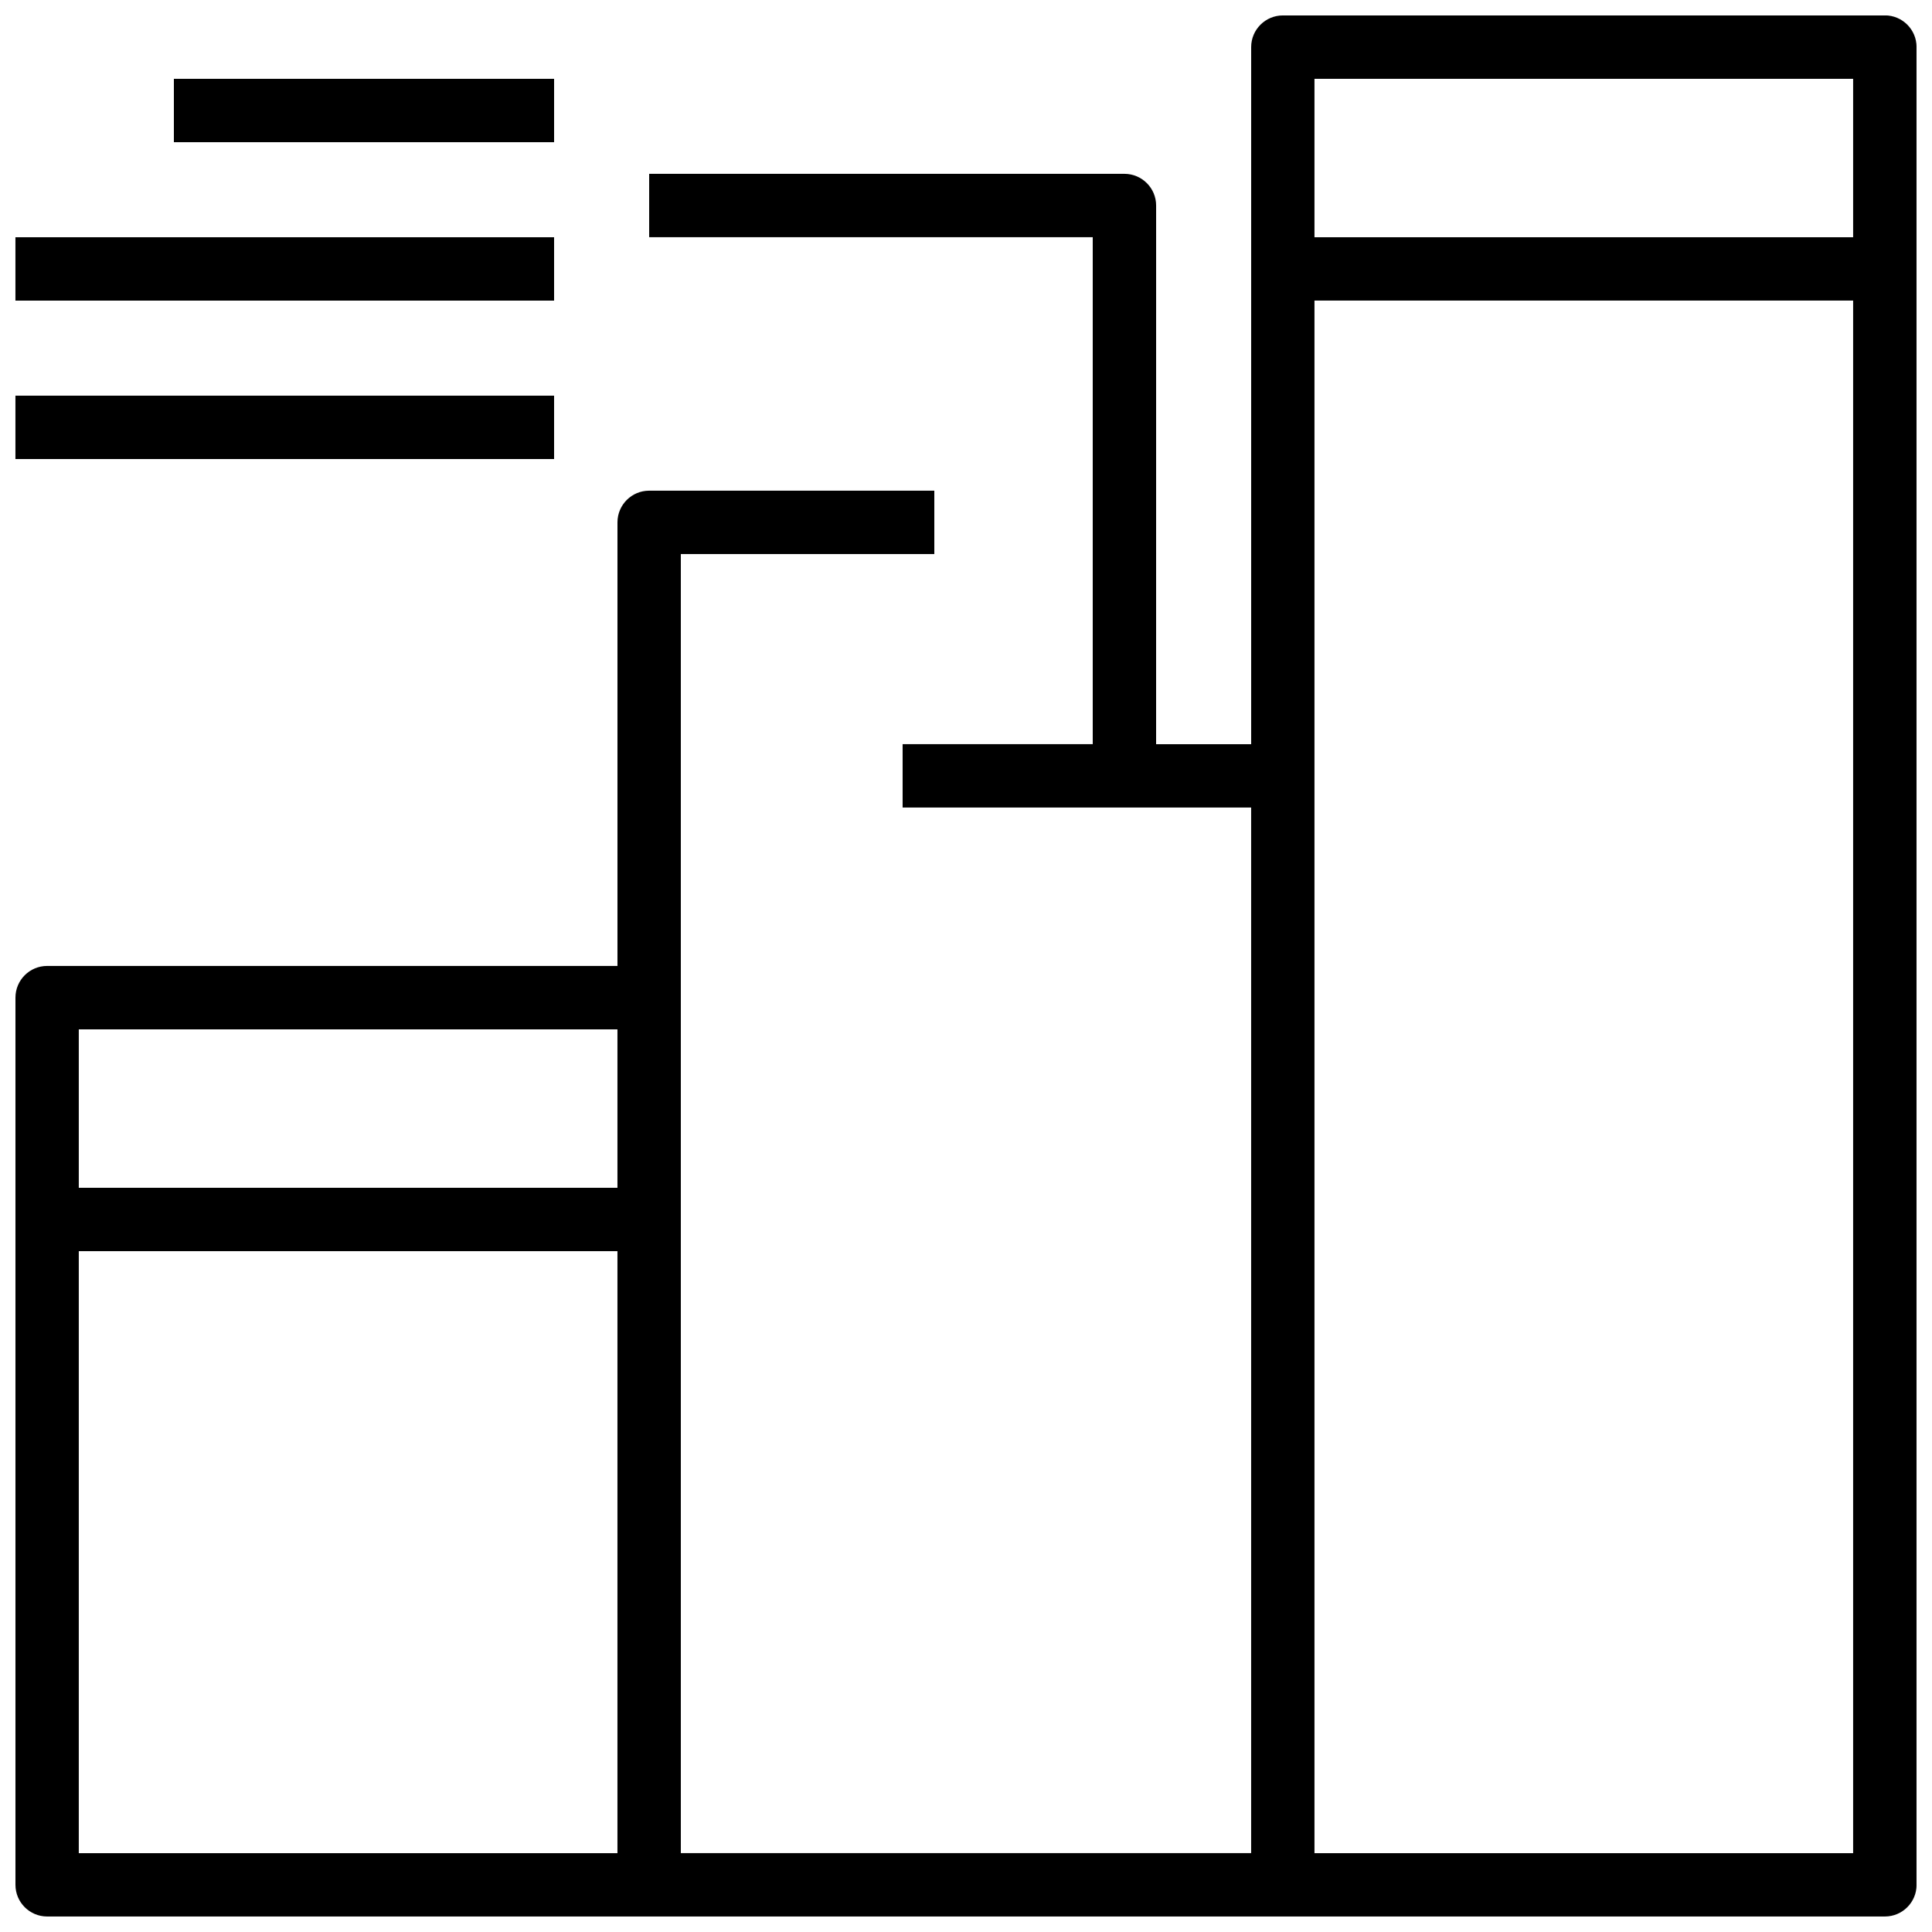 <?xml version="1.0" encoding="UTF-8"?>
<!-- Uploaded to: ICON Repo, www.svgrepo.com, Generator: ICON Repo Mixer Tools -->
<svg width="800px" height="800px" version="1.1" viewBox="144 144 512 512" xmlns="http://www.w3.org/2000/svg">
 <defs>
  <clipPath id="c">
   <path d="m148.09 148.09h503.81v503.81h-503.81z"/>
  </clipPath>
  <clipPath id="b">
   <path d="m148.09 206h142.91v18h-142.91z"/>
  </clipPath>
  <clipPath id="a">
   <path d="m148.09 248h142.91v18h-142.91z"/>
  </clipPath>
 </defs>
 <g clip-path="url(#c)">
  <path d="m643.51 148.09h-159.54c-4.637 0-8.398 3.762-8.398 8.398v184.73h-25.191l0.004-142.75c0-4.637-3.762-8.398-8.398-8.398h-125.95v16.793h117.55v134.35h-50.383v16.793h92.363v277.09l-151.14 0.004v-344.27h67.176v-16.793h-75.57c-4.637 0-8.398 3.762-8.398 8.398v117.55h-151.14c-4.637 0-8.398 3.762-8.398 8.398v235.11c0 4.644 3.762 8.398 8.398 8.398h487.02c4.637 0 8.398-3.754 8.398-8.398l-0.004-487.02c0-4.637-3.762-8.398-8.395-8.398zm-335.88 268.7v41.984h-142.75v-41.984zm-142.75 58.777h142.75v159.54h-142.75zm470.22-310.68v41.984h-142.75v-41.984zm-142.75 470.22v-411.45h142.75v411.45z"/>
 </g>
 <path d="m190.08 164.89h100.76v16.793h-100.76z"/>
 <g clip-path="url(#b)">
  <path d="m148.09 206.87h142.75v16.793h-142.75z"/>
 </g>
 <g clip-path="url(#a)">
  <path d="m148.09 248.86h142.75v16.793h-142.75z"/>
 </g>
</svg>